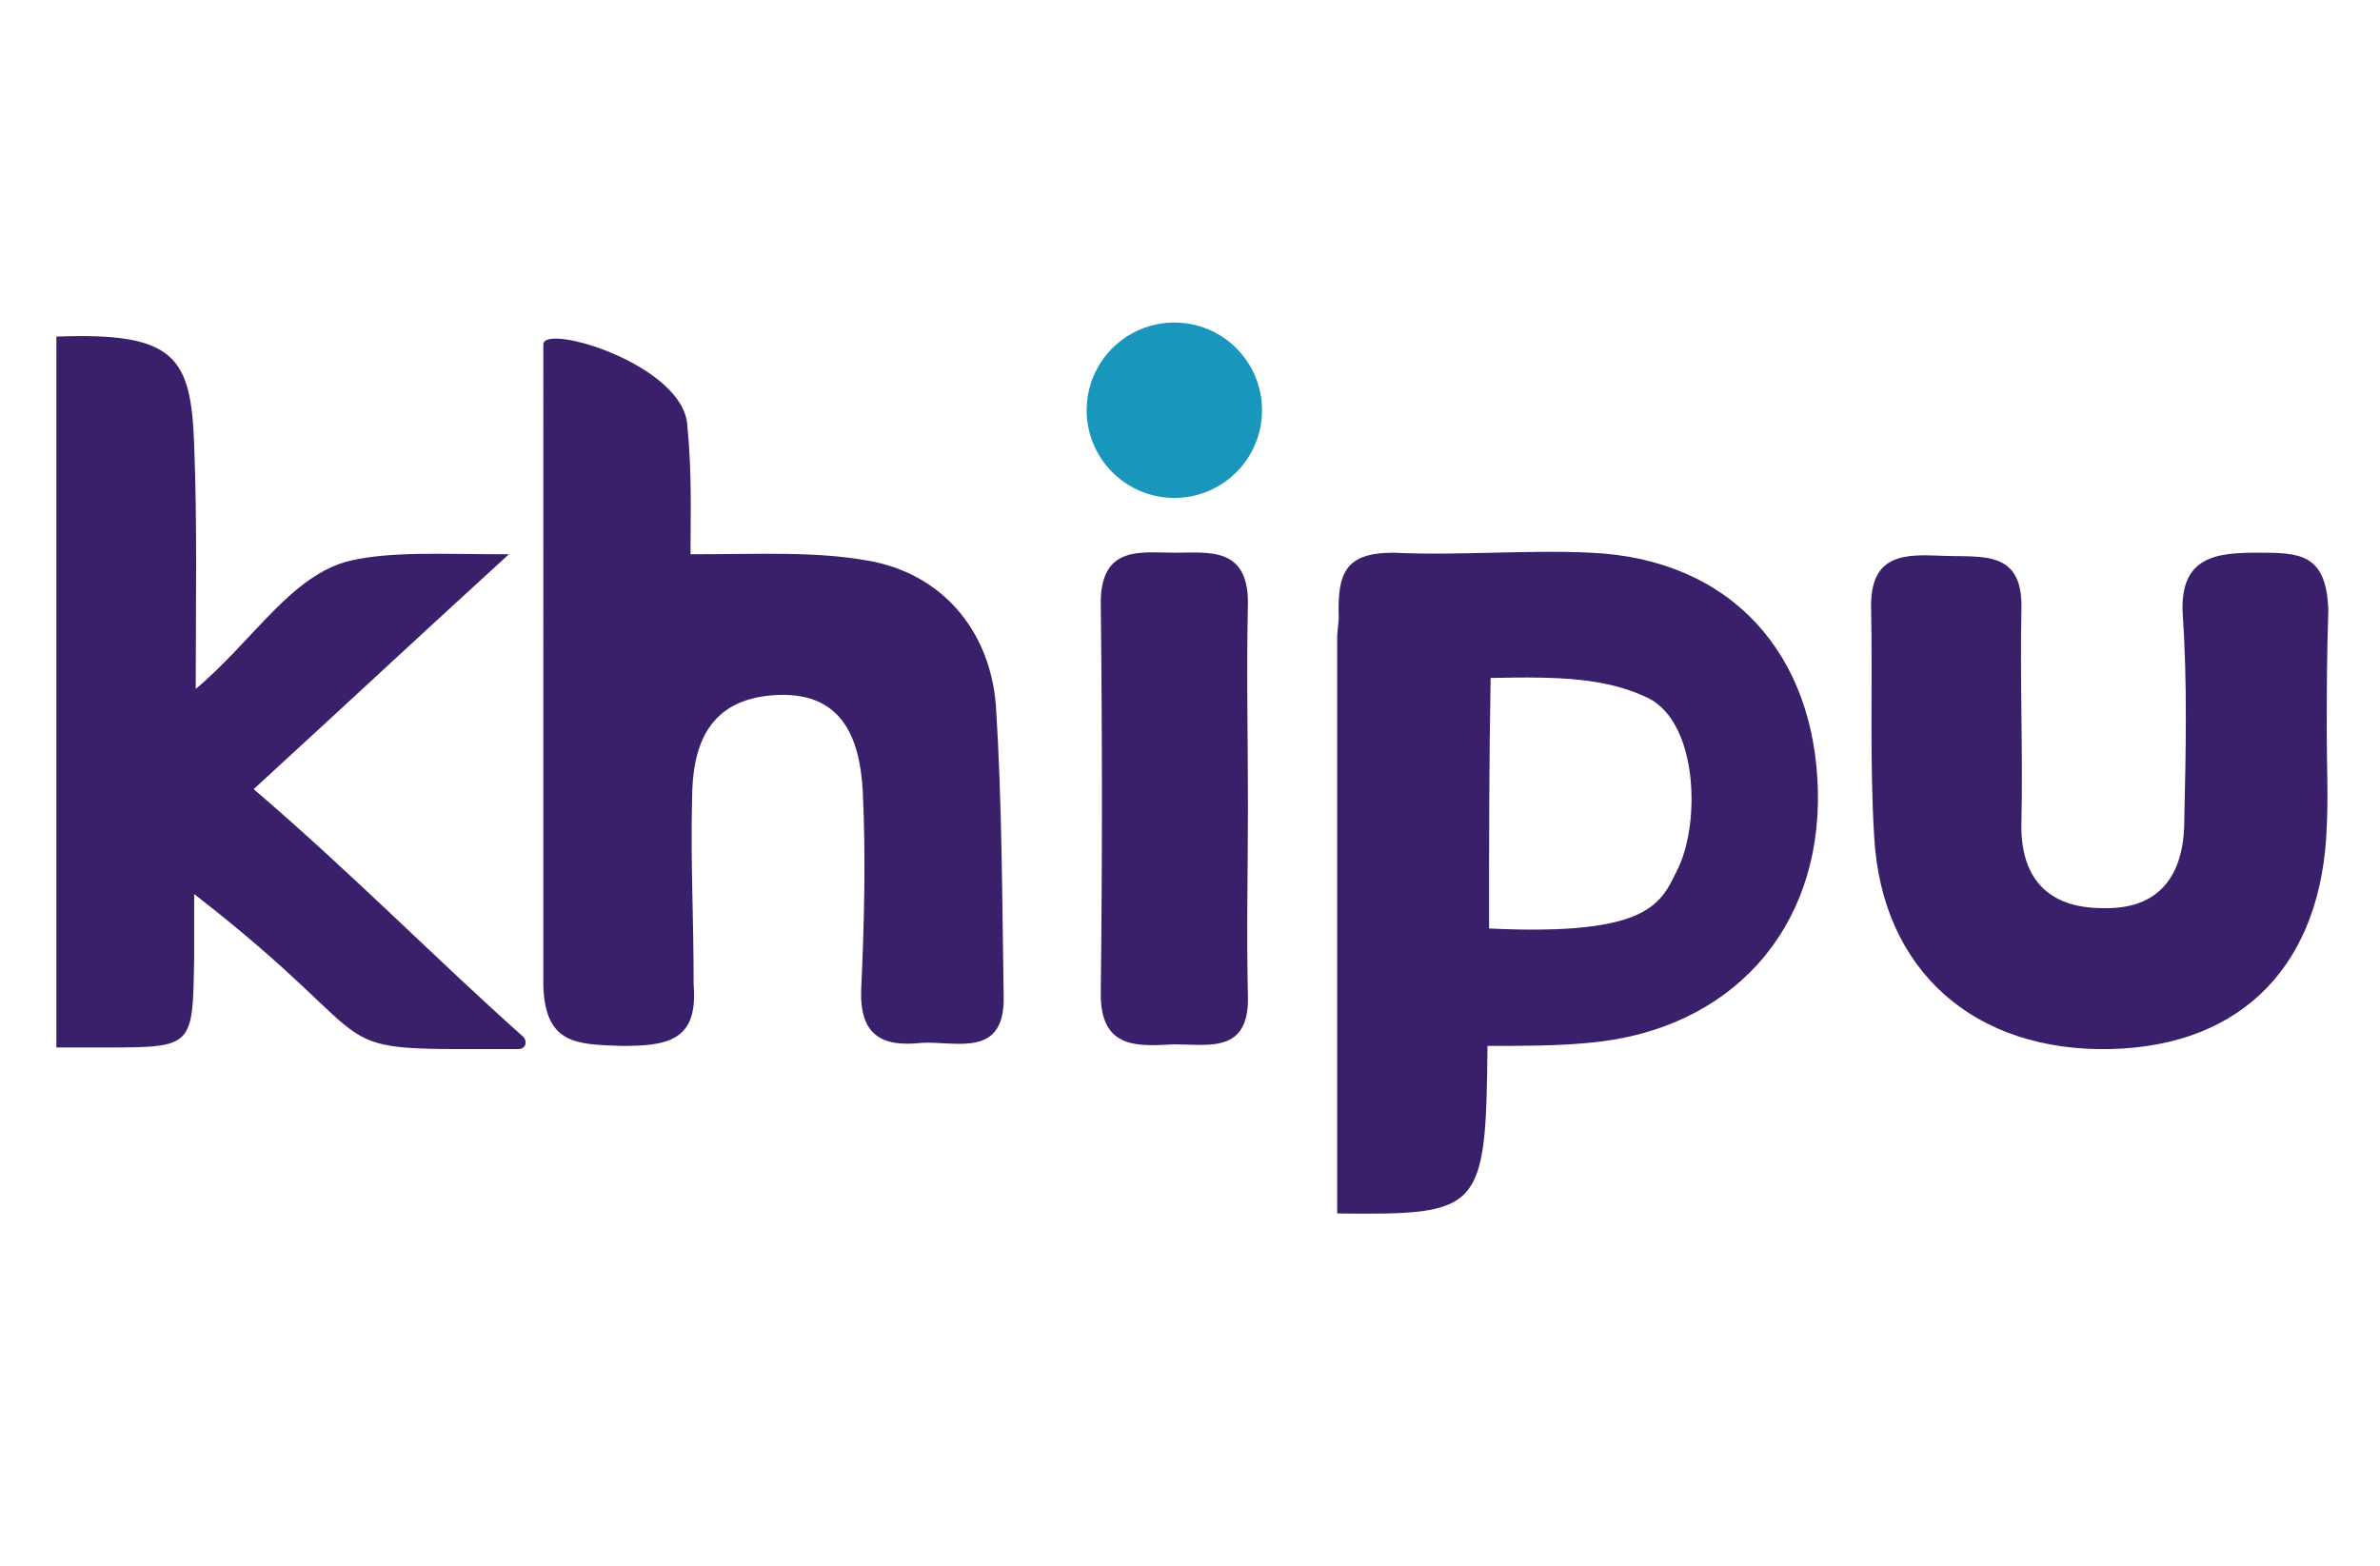 <svg xmlns="http://www.w3.org/2000/svg" xmlns:xlink="http://www.w3.org/1999/xlink" id="Capa_1" x="0px" y="0px" viewBox="0 0 152 100" style="enable-background:new 0 0 152 100;" xml:space="preserve"><style type="text/css">	.st0{fill:#3A1F6B;}	.st1{fill:#1896BB;}</style><g>	<path class="st0" d="M85.5,39.5c-0.1-2.9,0.4-4.2,3.5-4.2c4.2,0.2,8.6-0.2,12.6,0c9,0.4,14.3,6.5,14.5,15.2  c0.2,8.9-5.6,15.3-14.6,16.1c-2.1,0.2-4.2,0.2-6.5,0.2c-0.1,10.6-0.4,10.8-9.6,10.7V40.6L85.5,39.5z M95.1,59.3  c10.5,0.5,11-1.7,12.1-3.9c1.4-3,1.2-9.2-1.9-10.8c-2.7-1.3-5.6-1.4-10.1-1.3C95.1,49,95.1,53.3,95.1,59.3z"></path>	<path class="st0" d="M34.7,22c0-1.4,9,1.3,9.2,5.2c0.3,3.1,0.2,5.7,0.2,8.2c4.5,0,7.9-0.2,11.3,0.4c4.7,0.8,7.8,4.4,8.2,9.2  c0.4,6.2,0.4,12.5,0.5,18.6c0.1,4-3,2.9-5.2,3c-2.6,0.3-4-0.5-3.9-3.4c0.2-4.2,0.3-8.6,0.1-12.7c-0.2-3.5-1.4-6.4-5.7-6.1  c-4.1,0.3-5.2,3.1-5.2,6.7c-0.1,3.9,0.1,7.3,0.1,11.8c0.3,3.6-1.7,3.9-4.6,3.9c-2.9-0.1-4.9-0.1-5-3.9V23V22L34.7,22z"></path>	<path class="st0" d="M3.6,21.5c7.6-0.3,8.6,1.3,8.8,6.9c0.2,5.1,0.1,10.1,0.1,15.6c3.7-3.1,6.1-7.3,9.9-8.2  c2.7-0.6,5.8-0.4,10.1-0.4c-5.7,5.2-10.3,9.5-16.3,15c6.2,5.3,11.8,11,17.2,15.8c0.3,0.3,0.2,0.8-0.3,0.8c-13.6,0-7.3,0.5-20.7-9.9  c0,1.3,0,2.7,0,4.1c-0.1,5.7,0,5.7-5.8,5.7c-0.8,0-1.7,0-3,0V23.1V21.5z"></path>	<path class="st0" d="M148.6,46.9c0,2,0.1,3.9,0,5.9c-0.3,8.7-5.3,14-13.8,14.2c-8.7,0.2-14.6-5-15.1-13.5  c-0.3-4.8-0.1-9.7-0.2-14.6c-0.1-3.6,2.2-3.5,4.6-3.4c2.5,0.1,5.1-0.4,5,3.4c-0.1,4.6,0.1,9.1,0,13.6c-0.1,3.6,1.7,5.5,5.2,5.5  c3.7,0.1,5.2-2.2,5.2-5.6c0.1-4.4,0.2-8.8-0.1-13.2c-0.2-3.7,2.2-3.9,4.8-3.9s4.4,0,4.5,3.7C148.6,41.9,148.6,44.3,148.6,46.9z"></path>	<path class="st0" d="M79.7,51.4c0,4.1-0.1,8.2,0,12.2c0.1,3.7-2.5,3.1-4.7,3.1c-2.2,0.1-4.7,0.4-4.7-3.2c0.1-8.3,0.1-16.6,0-25  c0-3.7,2.6-3.2,4.7-3.2c2.2,0,4.7-0.4,4.7,3.2C79.6,42.9,79.7,47.1,79.7,51.4z"></path>	<circle class="st1" cx="75" cy="26.2" r="5.6"></circle></g></svg>
